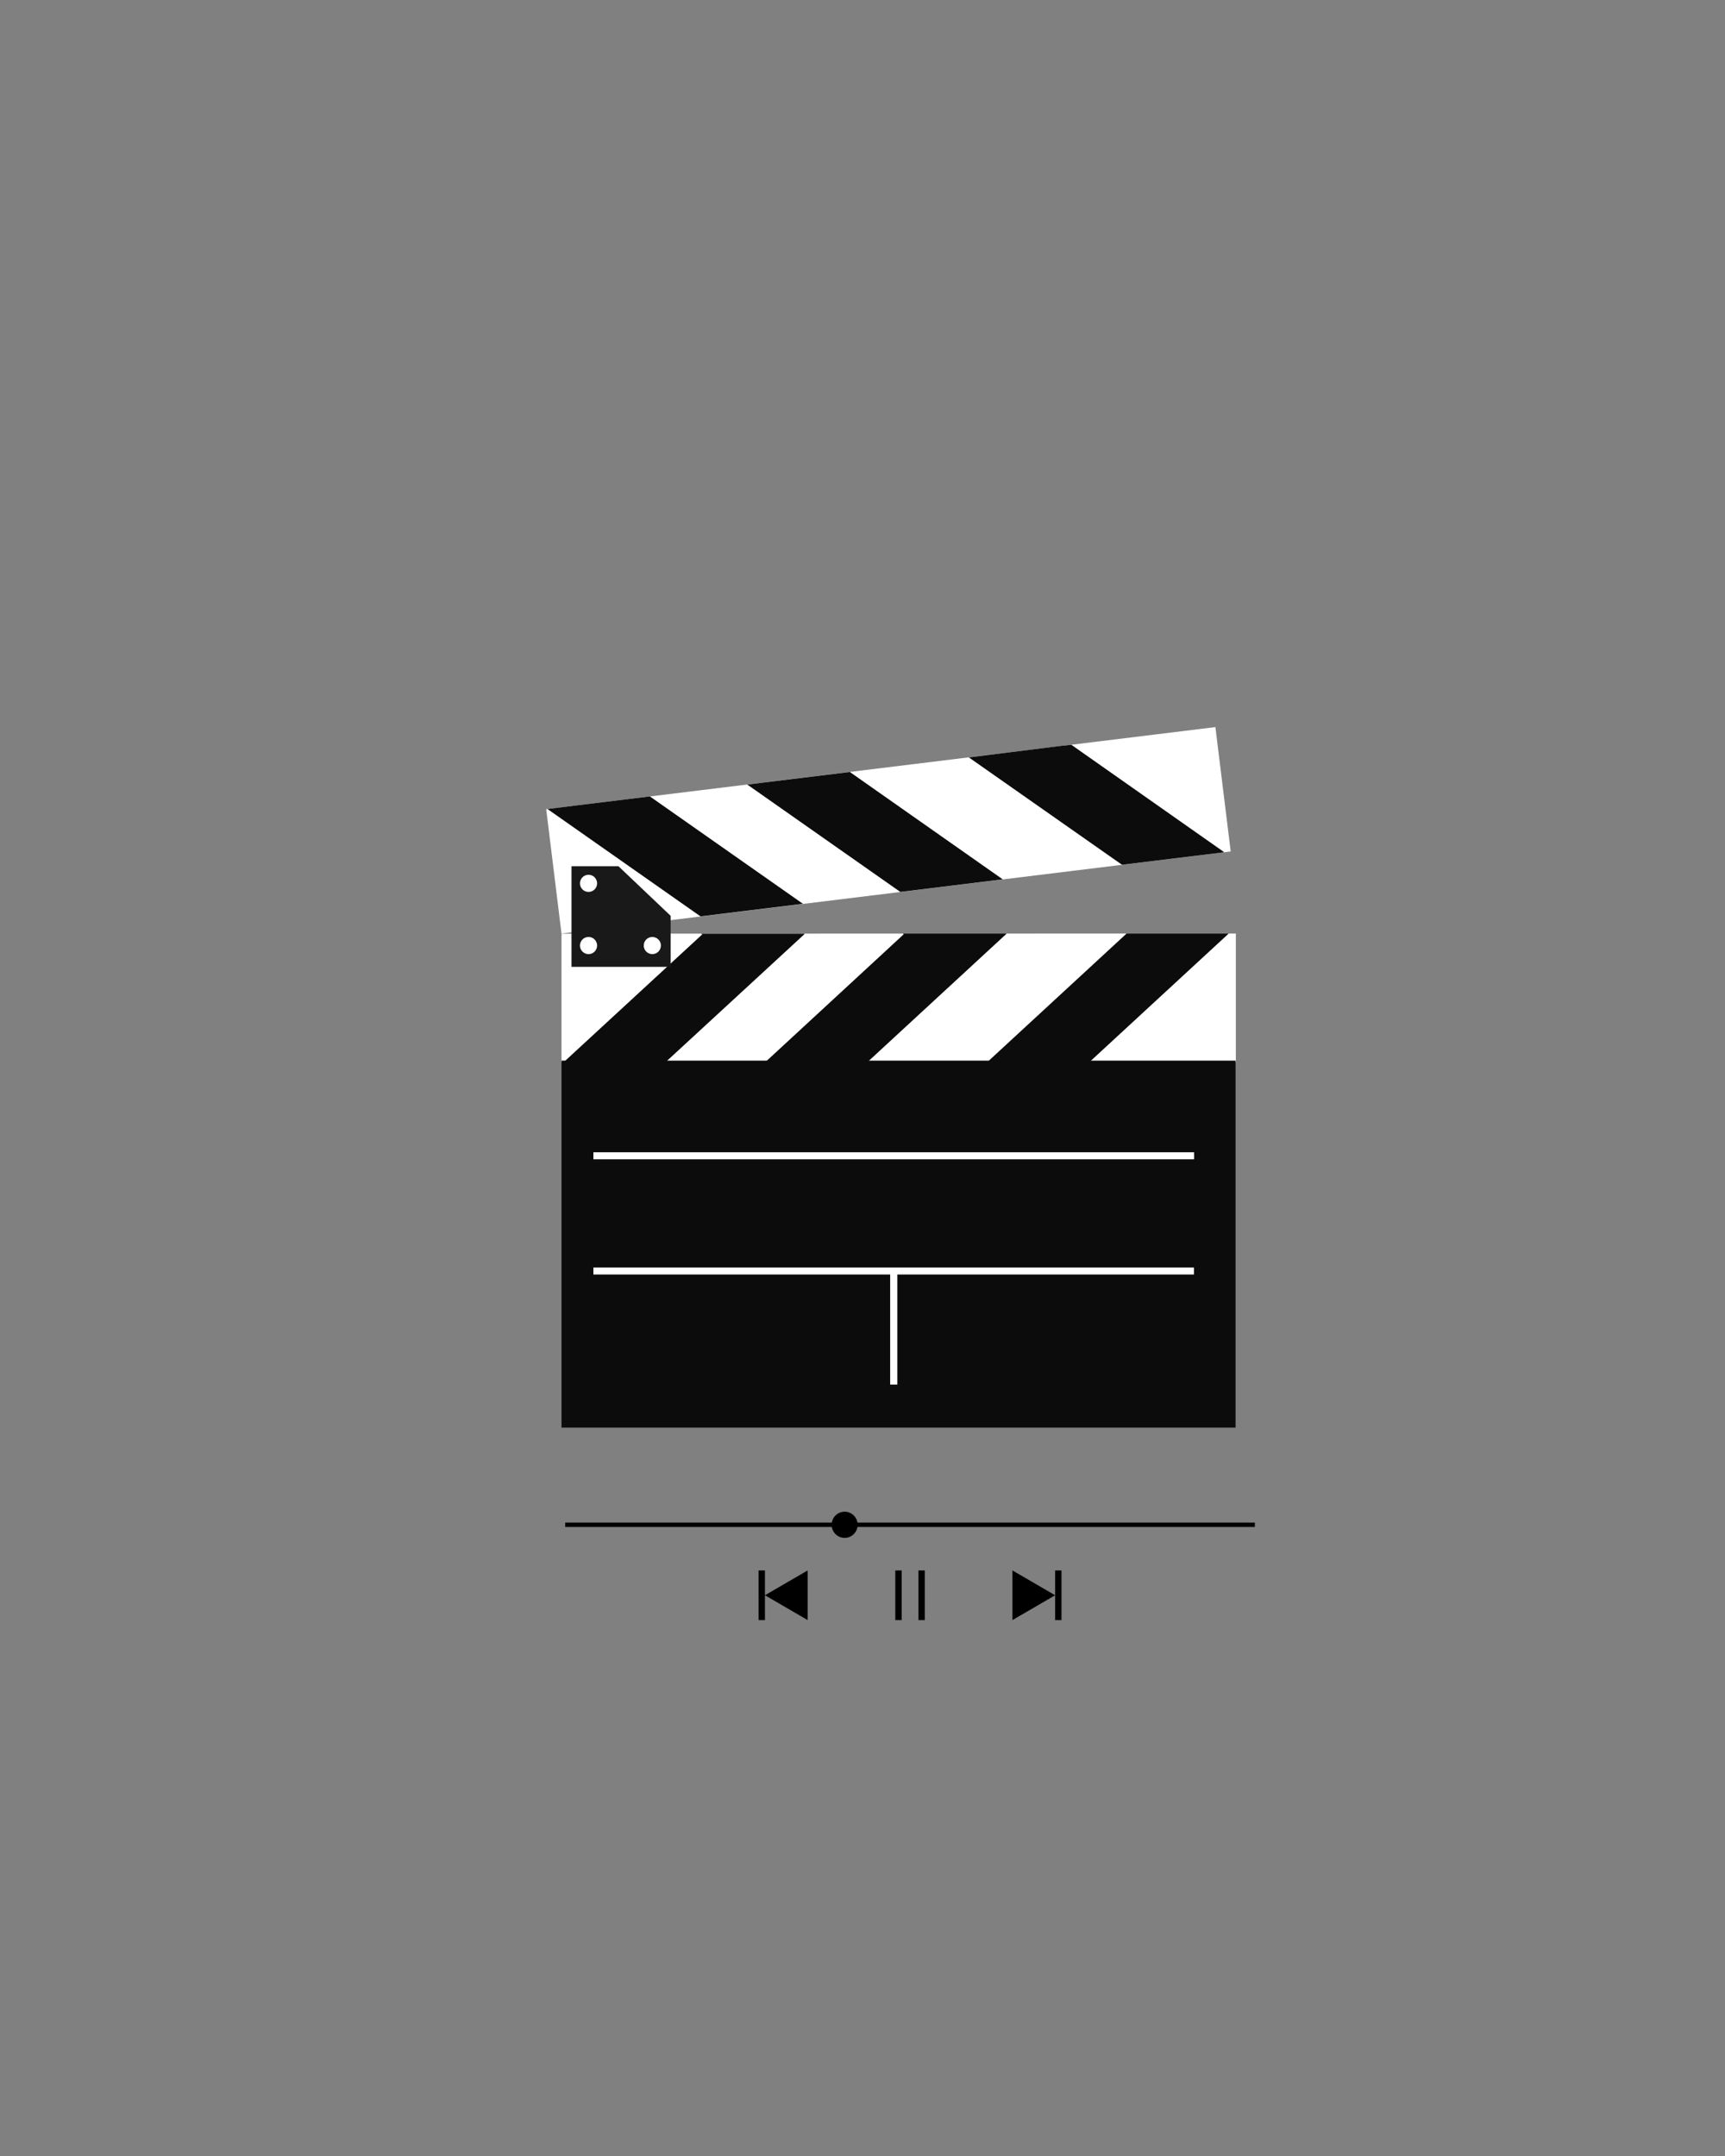 <svg xmlns="http://www.w3.org/2000/svg" xmlns:xlink="http://www.w3.org/1999/xlink" width="1080" zoomAndPan="magnify" viewBox="0 0 810 1012.5" height="1350" preserveAspectRatio="xMidYMid meet" version="1.0"><rect x="0" y="0" width="810" height="1012.5" fill="#808080" stroke="none"/><defs><clipPath id="4d7baeff4b"><path d="M 256.473 341.406 L 578 341.406 L 578 439 L 256.473 439 Z M 256.473 341.406" clip-rule="nonzero"></path></clipPath><clipPath id="a2bb56e5f1"><path d="M 263 438 L 580.312 438 L 580.312 500 L 263 500 Z M 263 438" clip-rule="nonzero"></path></clipPath><clipPath id="0273eadd7a"><path d="M 263 498 L 580.312 498 L 580.312 670.492 L 263 670.492 Z M 263 498" clip-rule="nonzero"></path></clipPath><clipPath id="9906ac6106"><path d="M 265.402 715 L 589.242 715 L 589.242 718 L 265.402 718 Z M 265.402 715" clip-rule="nonzero"></path></clipPath><clipPath id="bdeeb9c30c"><path d="M 475 737 L 496 737 L 496 760.863 L 475 760.863 Z M 475 737" clip-rule="nonzero"></path></clipPath><clipPath id="b35800d11b"><path d="M 495 737 L 499 737 L 499 760.863 L 495 760.863 Z M 495 737" clip-rule="nonzero"></path></clipPath><clipPath id="ed347c29de"><path d="M 359 737 L 380 737 L 380 760.863 L 359 760.863 Z M 359 737" clip-rule="nonzero"></path></clipPath><clipPath id="4cf4eb0d77"><path d="M 356 737 L 360 737 L 360 760.863 L 356 760.863 Z M 356 737" clip-rule="nonzero"></path></clipPath><clipPath id="aa7413f406"><path d="M 420 737 L 424 737 L 424 760.863 L 420 760.863 Z M 420 737" clip-rule="nonzero"></path></clipPath><clipPath id="f8181734d6"><path d="M 431 737 L 435 737 L 435 760.863 L 431 760.863 Z M 431 737" clip-rule="nonzero"></path></clipPath><clipPath id="fd0322c153"><path d="M 390 709.887 L 403 709.887 L 403 723 L 390 723 Z M 390 709.887" clip-rule="nonzero"></path></clipPath></defs><g clip-path="url(#4d7baeff4b)"><path fill="#ffffff" d="M 570.711 341.457 L 257.078 379.93 L 256.473 379.996 L 263.66 438.406 L 577.895 399.867 Z M 570.711 341.457" fill-opacity="1" fill-rule="nonzero"></path></g><g clip-path="url(#a2bb56e5f1)"><path fill="#ffffff" d="M 263.66 438.473 L 263.66 498.965 L 264.531 498.965 L 580.312 499.035 L 580.312 438.406 Z M 263.66 438.473" fill-opacity="1" fill-rule="nonzero"></path></g><g clip-path="url(#0273eadd7a)"><path fill="#0c0c0c" d="M 263.66 498.094 L 580.18 498.094 L 580.18 670.441 L 263.66 670.441 Z M 263.66 498.094" fill-opacity="1" fill-rule="nonzero"></path></g><path fill="#0c0c0c" d="M 377.023 424.441 L 305.164 374.02 L 269.57 378.383 L 257.078 379.93 L 328.938 430.352 Z M 377.023 424.441" fill-opacity="1" fill-rule="nonzero"></path><path fill="#0c0c0c" d="M 470.844 412.961 L 399.051 362.539 L 356.875 367.707 L 350.898 368.445 L 422.758 418.867 Z M 470.844 412.961" fill-opacity="1" fill-rule="nonzero"></path><path fill="#0c0c0c" d="M 574.605 400.27 L 574.738 400.137 L 503.082 349.781 L 498.516 350.254 L 454.93 355.691 L 526.855 406.113 Z M 574.605 400.27" fill-opacity="1" fill-rule="nonzero"></path><path fill="#0c0c0c" d="M 377.629 438.473 L 329.273 438.473 L 329.746 438.809 L 264.531 498.965 L 312.352 498.965 L 377.832 438.609 Z M 377.629 438.473" fill-opacity="1" fill-rule="nonzero"></path><path fill="#0c0c0c" d="M 472.457 438.406 L 423.969 438.406 L 424.371 438.742 L 359.094 499.035 L 407.043 499.035 L 472.59 438.539 Z M 472.457 438.406" fill-opacity="1" fill-rule="nonzero"></path><path fill="#0c0c0c" d="M 528.805 438.406 L 528.938 438.473 L 463.324 499.035 L 511.273 499.035 L 576.957 438.406 Z M 528.805 438.406" fill-opacity="1" fill-rule="nonzero"></path><path fill="#ffffff" d="M 278.637 541.129 L 560.703 541.129 L 560.703 544.422 L 278.637 544.422 Z M 278.637 541.129" fill-opacity="1" fill-rule="nonzero"></path><path fill="#ffffff" d="M 278.637 595.246 L 278.637 598.535 L 417.992 598.535 L 417.992 650.23 L 421.348 650.23 L 421.348 598.535 L 560.637 598.535 L 560.637 595.246 Z M 278.637 595.246" fill-opacity="1" fill-rule="nonzero"></path><path fill="#191919" d="M 268.359 406.785 L 290.391 406.785 L 314.902 430.082 L 314.902 454.051 L 268.359 454.051 Z M 268.359 406.785" fill-opacity="1" fill-rule="nonzero"></path><path fill="#ffffff" d="M 280.383 444.047 C 280.383 444.312 280.355 444.574 280.305 444.832 C 280.254 445.09 280.176 445.344 280.074 445.586 C 279.977 445.832 279.852 446.062 279.703 446.285 C 279.555 446.504 279.391 446.707 279.203 446.895 C 279.016 447.082 278.812 447.25 278.594 447.395 C 278.371 447.543 278.141 447.668 277.895 447.77 C 277.652 447.871 277.398 447.945 277.141 447.996 C 276.879 448.051 276.617 448.074 276.352 448.074 C 276.09 448.074 275.828 448.051 275.566 447.996 C 275.309 447.945 275.055 447.871 274.812 447.77 C 274.566 447.668 274.336 447.543 274.113 447.395 C 273.895 447.25 273.691 447.082 273.504 446.895 C 273.316 446.707 273.148 446.504 273.004 446.285 C 272.855 446.062 272.73 445.832 272.629 445.586 C 272.527 445.344 272.453 445.09 272.402 444.832 C 272.348 444.574 272.324 444.312 272.324 444.047 C 272.324 443.781 272.348 443.52 272.402 443.262 C 272.453 443 272.527 442.75 272.629 442.504 C 272.73 442.262 272.855 442.027 273.004 441.809 C 273.148 441.59 273.316 441.387 273.504 441.199 C 273.691 441.012 273.895 440.844 274.113 440.695 C 274.336 440.551 274.566 440.426 274.812 440.324 C 275.055 440.223 275.309 440.148 275.566 440.094 C 275.828 440.043 276.09 440.02 276.352 440.02 C 276.617 440.02 276.879 440.043 277.141 440.094 C 277.398 440.148 277.652 440.223 277.895 440.324 C 278.141 440.426 278.371 440.551 278.594 440.695 C 278.812 440.844 279.016 441.012 279.203 441.199 C 279.391 441.387 279.555 441.59 279.703 441.809 C 279.852 442.027 279.977 442.262 280.074 442.504 C 280.176 442.75 280.254 443 280.305 443.262 C 280.355 443.52 280.383 443.781 280.383 444.047 Z M 280.383 444.047" fill-opacity="1" fill-rule="nonzero"></path><path fill="#ffffff" d="M 280.383 414.84 C 280.383 415.105 280.355 415.367 280.305 415.625 C 280.254 415.887 280.176 416.137 280.074 416.383 C 279.977 416.625 279.852 416.859 279.703 417.078 C 279.555 417.297 279.391 417.5 279.203 417.688 C 279.016 417.875 278.812 418.043 278.594 418.191 C 278.371 418.336 278.141 418.461 277.895 418.562 C 277.652 418.664 277.398 418.738 277.141 418.793 C 276.879 418.844 276.617 418.867 276.352 418.867 C 276.09 418.867 275.828 418.844 275.566 418.793 C 275.309 418.738 275.055 418.664 274.812 418.562 C 274.566 418.461 274.336 418.336 274.113 418.191 C 273.895 418.043 273.691 417.875 273.504 417.688 C 273.316 417.5 273.148 417.297 273.004 417.078 C 272.855 416.859 272.73 416.625 272.629 416.383 C 272.527 416.137 272.453 415.887 272.402 415.625 C 272.348 415.367 272.324 415.105 272.324 414.84 C 272.324 414.574 272.348 414.312 272.402 414.055 C 272.453 413.797 272.527 413.543 272.629 413.301 C 272.73 413.055 272.855 412.824 273.004 412.602 C 273.148 412.383 273.316 412.18 273.504 411.992 C 273.691 411.805 273.895 411.637 274.113 411.492 C 274.336 411.344 274.566 411.219 274.812 411.117 C 275.055 411.016 275.309 410.941 275.566 410.891 C 275.828 410.836 276.09 410.812 276.352 410.812 C 276.617 410.812 276.879 410.836 277.141 410.891 C 277.398 410.941 277.652 411.016 277.895 411.117 C 278.141 411.219 278.371 411.344 278.594 411.492 C 278.812 411.637 279.016 411.805 279.203 411.992 C 279.391 412.18 279.555 412.383 279.703 412.602 C 279.852 412.824 279.977 413.055 280.074 413.301 C 280.176 413.543 280.254 413.797 280.305 414.055 C 280.355 414.312 280.383 414.574 280.383 414.84 Z M 280.383 414.84" fill-opacity="1" fill-rule="nonzero"></path><path fill="#ffffff" d="M 310.336 444.047 C 310.336 444.312 310.309 444.574 310.258 444.832 C 310.207 445.09 310.129 445.344 310.027 445.586 C 309.926 445.832 309.805 446.062 309.656 446.285 C 309.508 446.504 309.344 446.707 309.156 446.895 C 308.969 447.082 308.766 447.25 308.543 447.395 C 308.324 447.543 308.094 447.668 307.848 447.77 C 307.605 447.871 307.352 447.945 307.094 447.996 C 306.832 448.051 306.57 448.074 306.305 448.074 C 306.043 448.074 305.781 448.051 305.52 447.996 C 305.262 447.945 305.008 447.871 304.766 447.77 C 304.52 447.668 304.289 447.543 304.066 447.395 C 303.848 447.25 303.645 447.082 303.457 446.895 C 303.27 446.707 303.102 446.504 302.957 446.285 C 302.809 446.062 302.684 445.832 302.582 445.586 C 302.48 445.344 302.406 445.09 302.355 444.832 C 302.301 444.574 302.277 444.312 302.277 444.047 C 302.277 443.781 302.301 443.52 302.355 443.262 C 302.406 443 302.48 442.75 302.582 442.504 C 302.684 442.262 302.809 442.027 302.957 441.809 C 303.102 441.59 303.27 441.387 303.457 441.199 C 303.645 441.012 303.848 440.844 304.066 440.695 C 304.289 440.551 304.52 440.426 304.766 440.324 C 305.008 440.223 305.262 440.148 305.52 440.094 C 305.781 440.043 306.043 440.02 306.305 440.02 C 306.57 440.02 306.832 440.043 307.094 440.094 C 307.352 440.148 307.605 440.223 307.848 440.324 C 308.094 440.426 308.324 440.551 308.543 440.695 C 308.766 440.844 308.969 441.012 309.156 441.199 C 309.344 441.387 309.508 441.59 309.656 441.809 C 309.805 442.027 309.926 442.262 310.027 442.504 C 310.129 442.75 310.207 443 310.258 443.262 C 310.309 443.52 310.336 443.781 310.336 444.047 Z M 310.336 444.047" fill-opacity="1" fill-rule="nonzero"></path><g clip-path="url(#9906ac6106)"><path fill="#000000" d="M 265.402 715.035 L 589.246 715.035 L 589.246 717.102 L 265.402 717.102 Z M 265.402 715.035" fill-opacity="1" fill-rule="nonzero"></path></g><g clip-path="url(#bdeeb9c30c)"><path fill="#000000" d="M 495.453 749.168 L 475.406 737.508 L 475.406 760.828 Z M 495.453 749.168" fill-opacity="1" fill-rule="nonzero"></path></g><g clip-path="url(#b35800d11b)"><path fill="#000000" d="M 495.453 737.508 L 498.438 737.508 L 498.438 760.828 L 495.453 760.828 Z M 495.453 737.508" fill-opacity="1" fill-rule="nonzero"></path></g><g clip-path="url(#ed347c29de)"><path fill="#000000" d="M 359.195 749.168 L 379.242 760.828 L 379.242 737.508 Z M 359.195 749.168" fill-opacity="1" fill-rule="nonzero"></path></g><g clip-path="url(#4cf4eb0d77)"><path fill="#000000" d="M 356.211 737.508 L 359.195 737.508 L 359.195 760.828 L 356.211 760.828 Z M 356.211 737.508" fill-opacity="1" fill-rule="nonzero"></path></g><g clip-path="url(#aa7413f406)"><path fill="#000000" d="M 420.402 737.508 L 423.387 737.508 L 423.387 760.828 L 420.402 760.828 Z M 420.402 737.508" fill-opacity="1" fill-rule="nonzero"></path></g><g clip-path="url(#f8181734d6)"><path fill="#000000" d="M 431.27 737.508 L 434.25 737.508 L 434.25 760.828 L 431.27 760.828 Z M 431.27 737.508" fill-opacity="1" fill-rule="nonzero"></path></g><g clip-path="url(#fd0322c153)"><path fill="#000000" d="M 402.719 716.07 C 402.719 716.473 402.68 716.875 402.598 717.27 C 402.52 717.664 402.406 718.051 402.254 718.422 C 402.098 718.797 401.91 719.152 401.688 719.488 C 401.465 719.824 401.211 720.133 400.93 720.418 C 400.645 720.707 400.336 720.961 400.004 721.184 C 399.668 721.41 399.316 721.598 398.945 721.754 C 398.578 721.906 398.195 722.023 397.801 722.102 C 397.406 722.184 397.012 722.223 396.609 722.223 C 396.207 722.223 395.812 722.184 395.418 722.102 C 395.023 722.023 394.645 721.906 394.273 721.754 C 393.902 721.598 393.551 721.41 393.219 721.184 C 392.883 720.961 392.574 720.707 392.293 720.418 C 392.008 720.133 391.754 719.824 391.531 719.488 C 391.309 719.152 391.121 718.797 390.969 718.422 C 390.812 718.051 390.699 717.664 390.621 717.27 C 390.543 716.875 390.504 716.473 390.504 716.07 C 390.504 715.664 390.543 715.266 390.621 714.867 C 390.699 714.473 390.812 714.09 390.969 713.715 C 391.121 713.344 391.309 712.988 391.531 712.652 C 391.754 712.316 392.008 712.004 392.293 711.719 C 392.574 711.434 392.883 711.18 393.219 710.953 C 393.551 710.73 393.902 710.539 394.273 710.387 C 394.645 710.23 395.023 710.113 395.418 710.035 C 395.812 709.957 396.207 709.918 396.609 709.918 C 397.012 709.918 397.406 709.957 397.801 710.035 C 398.195 710.113 398.578 710.23 398.945 710.387 C 399.316 710.539 399.668 710.73 400.004 710.953 C 400.336 711.18 400.645 711.434 400.93 711.719 C 401.211 712.004 401.465 712.316 401.688 712.652 C 401.91 712.988 402.098 713.344 402.254 713.715 C 402.406 714.09 402.52 714.473 402.598 714.867 C 402.68 715.266 402.719 715.664 402.719 716.07 Z M 402.719 716.07" fill-opacity="1" fill-rule="nonzero"></path></g></svg>